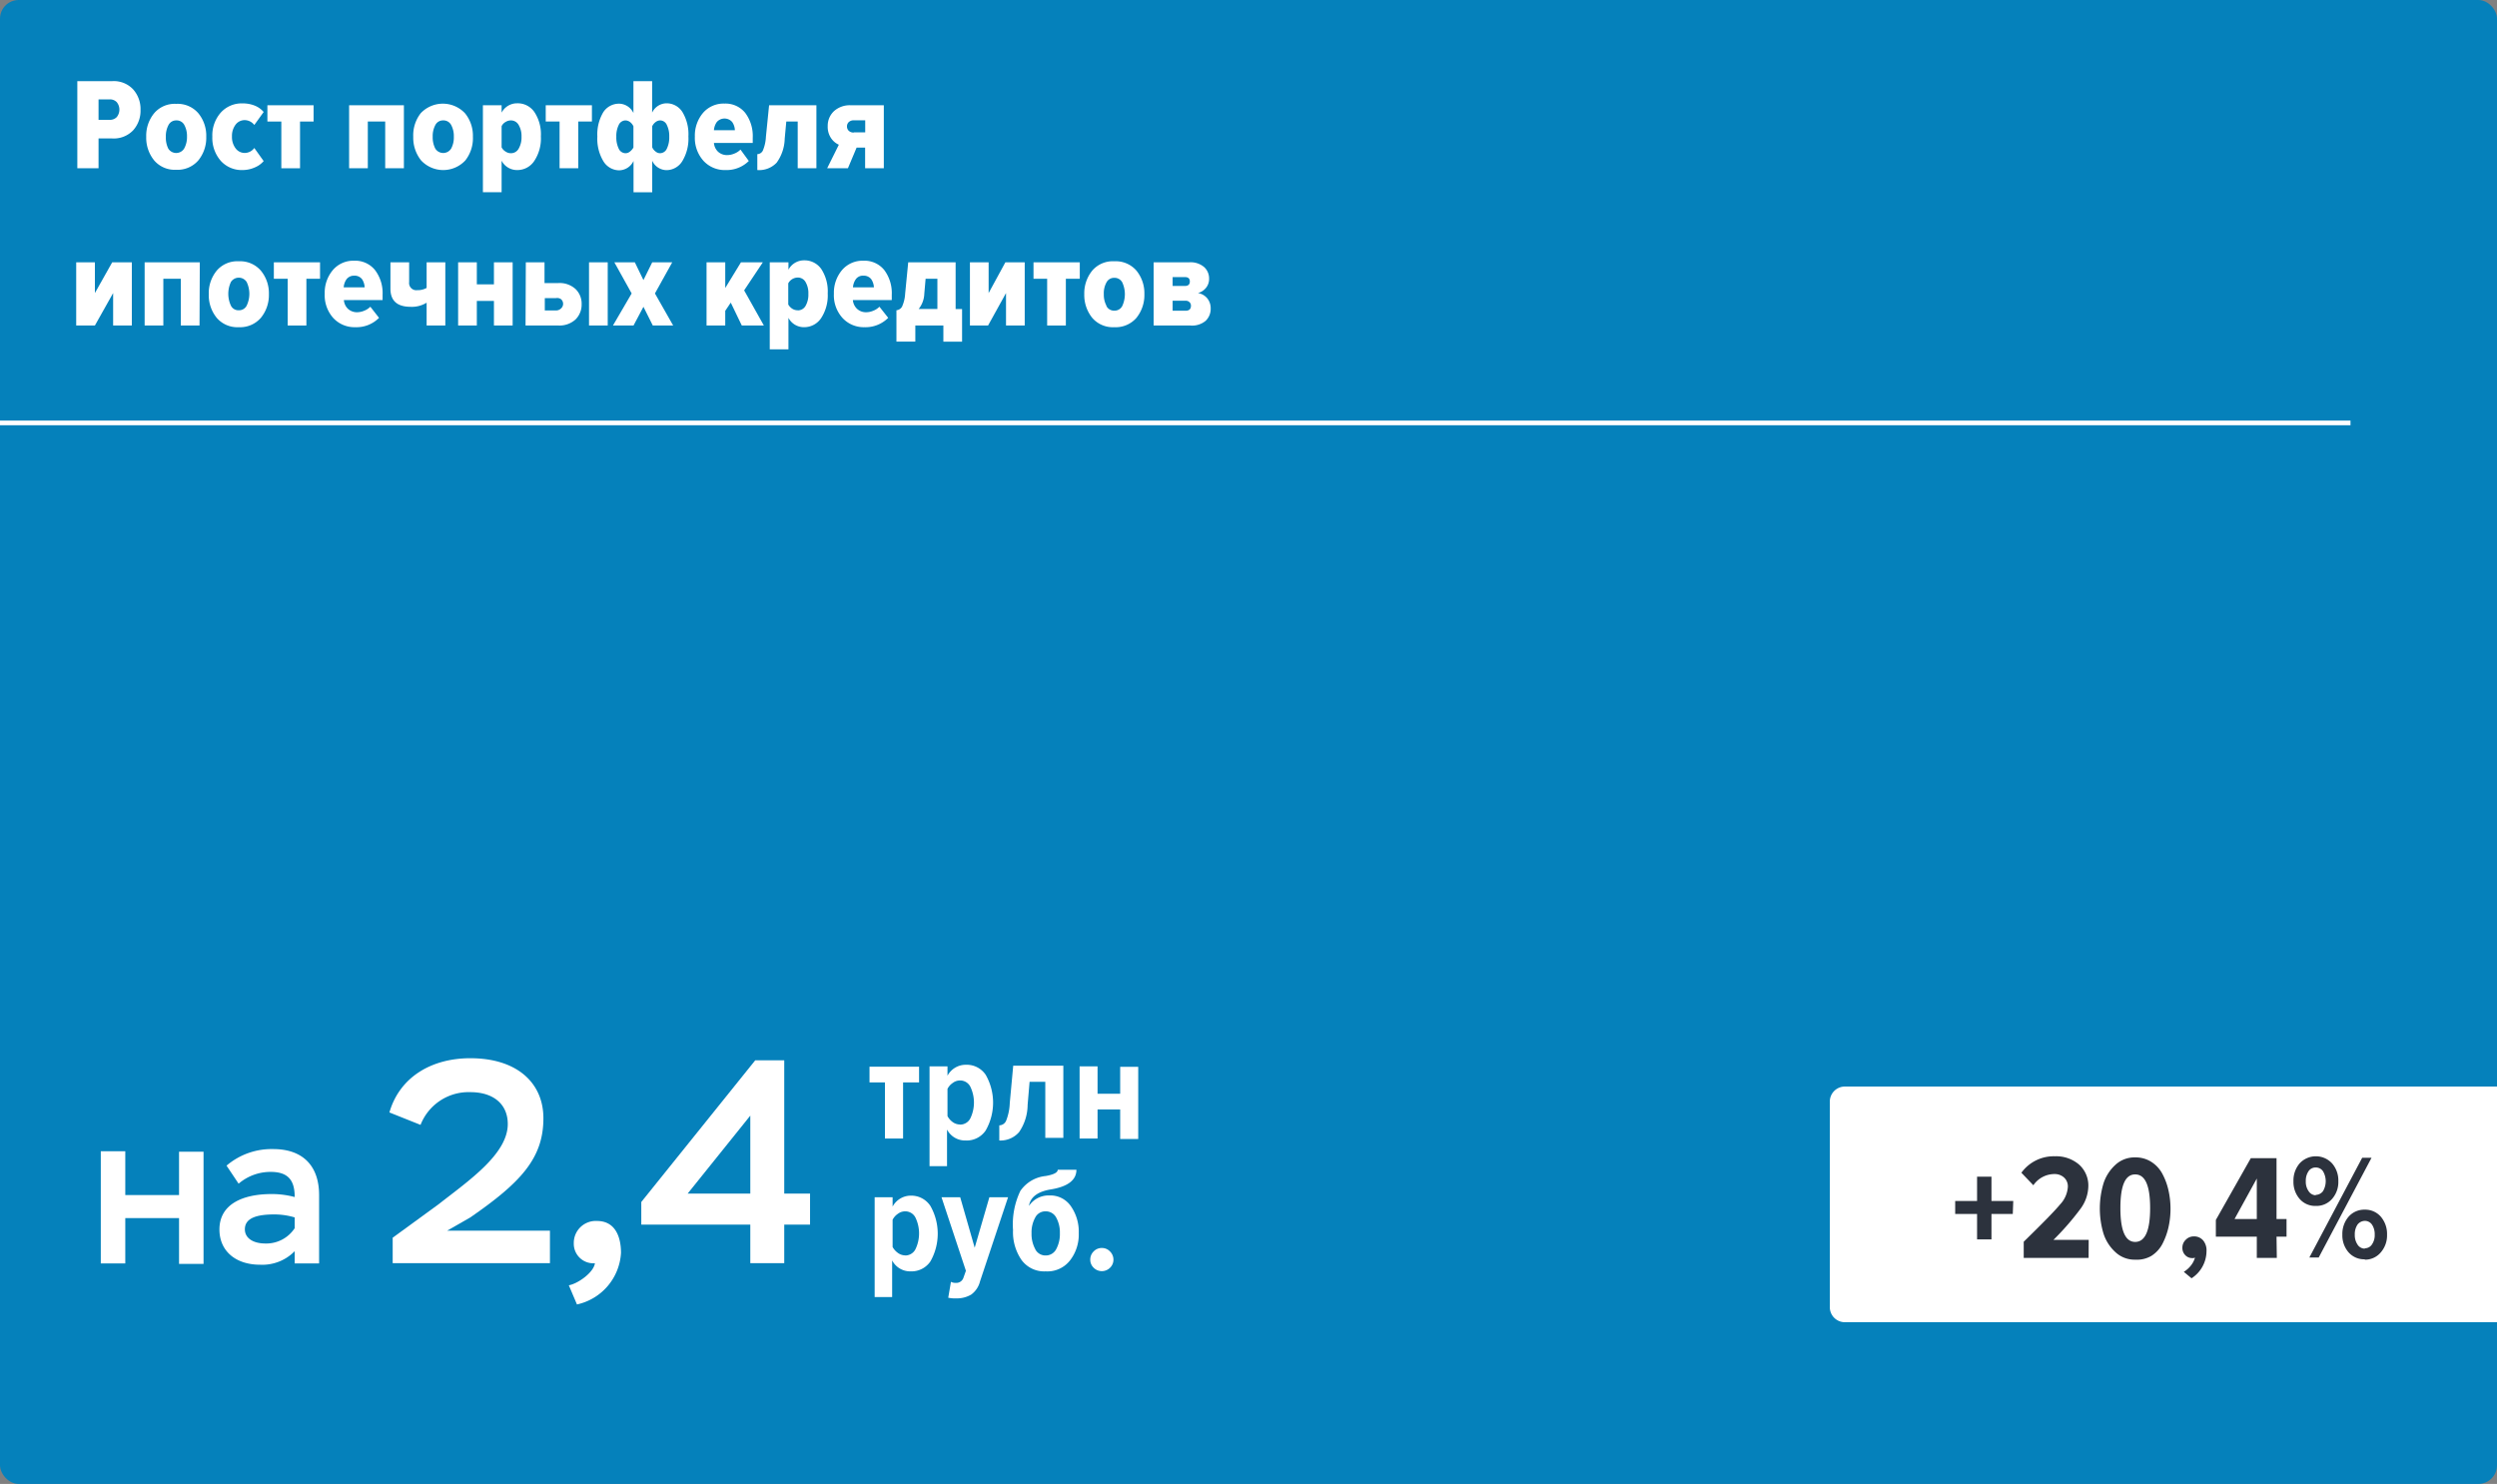 <svg xmlns="http://www.w3.org/2000/svg" viewBox="0 0 267.07 158.74"><rect x="0" y="0" width="267.07" height="158.74" fill="#808080" stroke="none"/><defs><style>.cls-1{fill:#0581bb;}.cls-2{fill:#fff;}.cls-3{fill:none;stroke:#fff;stroke-miterlimit:10;stroke-width:0.5px;}.cls-4{fill:#2c323d;}</style></defs><g id="Layer_2" data-name="Layer 2"><g id="Layer_1-2" data-name="Layer 1"><rect class="cls-1" width="267.07" height="158.74" rx="2"/><path class="cls-2" d="M10.54,18H8.27V8.68H12a2.83,2.83,0,0,1,2.24.88,3.16,3.16,0,0,1,.79,2.2,3.13,3.13,0,0,1-.79,2.18,2.86,2.86,0,0,1-2.24.87H10.54Zm1.21-5.18a1,1,0,0,0,.74-.3,1.27,1.27,0,0,0,0-1.59,1,1,0,0,0-.74-.3H10.54v2.19Z"/><path class="cls-2" d="M21.21,17.16a2.93,2.93,0,0,1-2.37,1,2.89,2.89,0,0,1-2.35-1,3.83,3.83,0,0,1-.85-2.53,3.79,3.79,0,0,1,.85-2.52,2.88,2.88,0,0,1,2.35-1,2.92,2.92,0,0,1,2.37,1,3.79,3.79,0,0,1,.85,2.52A3.83,3.83,0,0,1,21.21,17.16ZM18,15.9a1,1,0,0,0,1.69,0A2.49,2.49,0,0,0,20,14.63a2.49,2.49,0,0,0-.29-1.27.92.92,0,0,0-.85-.48.91.91,0,0,0-.83.48,2.49,2.49,0,0,0-.29,1.27A2.6,2.6,0,0,0,18,15.9Z"/><path class="cls-2" d="M25.93,18.19a3,3,0,0,1-2.33-1,3.72,3.72,0,0,1-.89-2.57,3.69,3.69,0,0,1,.89-2.56,3,3,0,0,1,2.33-1,3.42,3.42,0,0,1,1.37.26,2.45,2.45,0,0,1,.9.66l-1,1.39a1.32,1.32,0,0,0-1-.52,1.21,1.21,0,0,0-1,.48,2,2,0,0,0-.39,1.27,2,2,0,0,0,.39,1.27,1.2,1.2,0,0,0,1,.49,1.27,1.27,0,0,0,1-.53l1,1.4a2.45,2.45,0,0,1-.9.66A3.25,3.25,0,0,1,25.93,18.19Z"/><path class="cls-2" d="M32.09,18h-2V13H28.6V11.26h4.94V13H32.09Z"/><path class="cls-2" d="M43.2,18h-2V13H39.34v5h-2V11.26H43.2Z"/><path class="cls-2" d="M49.77,17.16a3.23,3.23,0,0,1-4.73,0,3.88,3.88,0,0,1-.84-2.53A3.83,3.83,0,0,1,45,12.11a3.25,3.25,0,0,1,4.73,0,3.79,3.79,0,0,1,.85,2.52A3.83,3.83,0,0,1,49.77,17.16ZM46.56,15.9a1,1,0,0,0,1.69,0,2.49,2.49,0,0,0,.29-1.27,2.49,2.49,0,0,0-.29-1.27.92.92,0,0,0-.85-.48.91.91,0,0,0-.83.48,2.49,2.49,0,0,0-.29,1.27A2.6,2.6,0,0,0,46.56,15.9Z"/><path class="cls-2" d="M55.31,18.19a1.85,1.85,0,0,1-1.66-1v3.37h-2V11.26h2v.79a1.86,1.86,0,0,1,1.66-1,2.16,2.16,0,0,1,1.85.94,4.3,4.3,0,0,1,.69,2.6,4.34,4.34,0,0,1-.69,2.6A2.16,2.16,0,0,1,55.31,18.19Zm-.68-1.8a.94.94,0,0,0,.84-.48,2.4,2.4,0,0,0,.31-1.28,2.34,2.34,0,0,0-.31-1.27.94.94,0,0,0-.84-.48,1.07,1.07,0,0,0-.56.17,1,1,0,0,0-.42.45v2.26a1.13,1.13,0,0,0,.42.45A1,1,0,0,0,54.63,16.39Z"/><path class="cls-2" d="M61.85,18h-2V13H58.37V11.26h4.94V13H61.85Z"/><path class="cls-2" d="M66.21,11.09a1.73,1.73,0,0,1,1.54,1V8.68h2v3.37a1.72,1.72,0,0,1,1.54-1A2,2,0,0,1,73,12a4.61,4.61,0,0,1,.63,2.6,4.65,4.65,0,0,1-.63,2.6,2,2,0,0,1-1.7,1,1.71,1.71,0,0,1-1.54-1v3.37h-2V17.22a1.74,1.74,0,0,1-1.54,1,2,2,0,0,1-1.7-1,4.66,4.66,0,0,1-.63-2.61,4.65,4.65,0,0,1,.63-2.6A2,2,0,0,1,66.21,11.09Zm.69,1.79a.81.81,0,0,0-.72.48,2.67,2.67,0,0,0-.26,1.27,2.74,2.74,0,0,0,.26,1.28.81.81,0,0,0,.72.48.74.74,0,0,0,.47-.17,1.46,1.46,0,0,0,.38-.44V13.51a1.2,1.2,0,0,0-.37-.46A.85.85,0,0,0,66.9,12.88Zm3.69,3.51a.81.81,0,0,0,.73-.48,2.74,2.74,0,0,0,.26-1.28,2.67,2.67,0,0,0-.26-1.27.79.79,0,0,0-.72-.48.82.82,0,0,0-.47.17,1.18,1.18,0,0,0-.37.45v2.26a1.13,1.13,0,0,0,.36.45A.75.75,0,0,0,70.59,16.39Z"/><path class="cls-2" d="M77.6,18.19a3.08,3.08,0,0,1-2.37-1,3.66,3.66,0,0,1-.91-2.58,3.76,3.76,0,0,1,.87-2.53,2.9,2.9,0,0,1,2.3-1,2.71,2.71,0,0,1,2.22,1,4.12,4.12,0,0,1,.8,2.65v.56H76.36a1.45,1.45,0,0,0,.43.93,1.4,1.4,0,0,0,1,.37,2,2,0,0,0,.75-.16,1.84,1.84,0,0,0,.66-.43l.89,1.22A3.38,3.38,0,0,1,77.6,18.19Zm1-4.26a1.62,1.62,0,0,0-.29-.88,1.09,1.09,0,0,0-1.64,0,1.72,1.72,0,0,0-.31.88Z"/><path class="cls-2" d="M81,18.19v-1.7a.68.68,0,0,0,.59-.38,4.31,4.31,0,0,0,.33-1.48l.34-3.37h5.06V18h-2V13H84.1l-.17,1.83a4.57,4.57,0,0,1-.86,2.57A2.58,2.58,0,0,1,81,18.19Z"/><path class="cls-2" d="M90.69,18H88.47l1.25-2.52a1.94,1.94,0,0,1-.83-.7,2.14,2.14,0,0,1-.36-1.29,2.14,2.14,0,0,1,.68-1.61A2.52,2.52,0,0,1,91,11.26h3.53V18h-2V15.79h-.91Zm.63-3.84h1.22V12.87H91.32a.76.76,0,0,0-.53.18.62.62,0,0,0-.2.47.63.63,0,0,0,.2.48A.76.76,0,0,0,91.32,14.18Z"/><path class="cls-2" d="M10.15,34.82h-2V28.06h2v3.29L12,28.06H14.1v6.76h-2V31.35Z"/><path class="cls-2" d="M21.34,34.82h-2v-5H17.47v5h-2V28.06h5.9Z"/><path class="cls-2" d="M27.9,34a2.93,2.93,0,0,1-2.36,1,2.9,2.9,0,0,1-2.36-1,3.83,3.83,0,0,1-.85-2.53,3.79,3.79,0,0,1,.85-2.52,2.89,2.89,0,0,1,2.36-1,2.92,2.92,0,0,1,2.36,1,3.79,3.79,0,0,1,.86,2.52A3.84,3.84,0,0,1,27.9,34ZM24.7,32.7a.89.89,0,0,0,.84.49.91.91,0,0,0,.84-.49,2.93,2.93,0,0,0,0-2.54,1,1,0,0,0-1.68,0,3,3,0,0,0,0,2.54Z"/><path class="cls-2" d="M32.77,34.82h-2v-5H29.29V28.06h4.94v1.76H32.77Z"/><path class="cls-2" d="M38,35a3.08,3.08,0,0,1-2.37-1,3.65,3.65,0,0,1-.9-2.58,3.76,3.76,0,0,1,.87-2.53,2.87,2.87,0,0,1,2.29-1,2.71,2.71,0,0,1,2.22,1,4.07,4.07,0,0,1,.81,2.65v.56H36.78a1.45,1.45,0,0,0,.43.93,1.41,1.41,0,0,0,1,.37,2,2,0,0,0,.74-.16,1.84,1.84,0,0,0,.66-.43L40.54,34A3.38,3.38,0,0,1,38,35Zm1-4.26a1.7,1.7,0,0,0-.28-.88,1,1,0,0,0-.84-.37,1,1,0,0,0-.81.37,1.72,1.72,0,0,0-.31.88Z"/><path class="cls-2" d="M41.76,28.06h2v2.12a.77.77,0,0,0,.87.86,1.94,1.94,0,0,0,1-.24V28.06h2v6.76h-2V32.38a3,3,0,0,1-1.71.44c-1.44,0-2.16-.65-2.16-1.94Z"/><path class="cls-2" d="M51,34.82H49V28.06h2v2.36h1.83V28.06h2v6.76h-2V32.19H51Z"/><path class="cls-2" d="M56.24,28.06h2v2.22h1.47a2.52,2.52,0,0,1,1.86.65,2.18,2.18,0,0,1,.64,1.62,2.23,2.23,0,0,1-.65,1.62,2.54,2.54,0,0,1-1.85.65h-3.5Zm3.22,3.83H58.27v1.32h1.19A.76.76,0,0,0,60,33a.66.66,0,0,0,0-1A.72.72,0,0,0,59.46,31.89ZM65,34.82h-2V28.06h2Z"/><path class="cls-2" d="M72,34.82H69.82l-1-2-1.06,2H65.56l2-3.43-1.85-3.33h2.19l.92,1.9.94-1.9H71.9l-1.85,3.33Z"/><path class="cls-2" d="M81.7,34.82H79.34l-1.18-2.45-.59.88v1.57h-2V28.06h2v2.75l1.68-2.75h2.34l-2,3Z"/><path class="cls-2" d="M86,35a1.86,1.86,0,0,1-1.67-1v3.37h-2V28.06h2v.79a1.88,1.88,0,0,1,1.67-1,2.18,2.18,0,0,1,1.85.94,4.37,4.37,0,0,1,.68,2.6,4.41,4.41,0,0,1-.68,2.6A2.17,2.17,0,0,1,86,35Zm-.69-1.8a.94.94,0,0,0,.85-.48,2.4,2.4,0,0,0,.3-1.28,2.34,2.34,0,0,0-.3-1.27.94.94,0,0,0-.85-.48,1.16,1.16,0,0,0-1,.62v2.26a1.29,1.29,0,0,0,.42.45A1.05,1.05,0,0,0,85.34,33.19Z"/><path class="cls-2" d="M92.47,35a3.08,3.08,0,0,1-2.37-1,3.61,3.61,0,0,1-.91-2.58,3.76,3.76,0,0,1,.87-2.53,2.89,2.89,0,0,1,2.3-1,2.71,2.71,0,0,1,2.22,1,4.12,4.12,0,0,1,.8,2.65v.56H91.22a1.46,1.46,0,0,0,.44.93,1.38,1.38,0,0,0,1,.37,1.94,1.94,0,0,0,.74-.16,1.84,1.84,0,0,0,.66-.43L95,34A3.41,3.41,0,0,1,92.47,35Zm1-4.26a1.71,1.71,0,0,0-.29-.88,1,1,0,0,0-.83-.37.93.93,0,0,0-.81.37,1.72,1.72,0,0,0-.31.88Z"/><path class="cls-2" d="M95.88,36.54V33.19a.77.77,0,0,0,.6-.39,3.87,3.87,0,0,0,.33-1.37l.33-3.37h5.07v5h.69v3.49h-2V34.82h-3v1.72ZM99,29.82l-.14,1.6a2.77,2.77,0,0,1-.6,1.63h2V29.82Z"/><path class="cls-2" d="M105.68,34.82h-1.94V28.06h2v3.29l1.79-3.29h2.07v6.76h-2V31.35Z"/><path class="cls-2" d="M114,34.82h-2v-5h-1.46V28.06h4.95v1.76H114Z"/><path class="cls-2" d="M121.55,34a2.93,2.93,0,0,1-2.37,1,2.9,2.9,0,0,1-2.36-1,3.89,3.89,0,0,1-.85-2.53,3.84,3.84,0,0,1,.85-2.52,2.89,2.89,0,0,1,2.36-1,2.92,2.92,0,0,1,2.37,1,3.84,3.84,0,0,1,.85,2.52A3.89,3.89,0,0,1,121.55,34Zm-3.21-1.26a.91.91,0,0,0,.84.49.92.92,0,0,0,.85-.49,3,3,0,0,0,0-2.54.93.93,0,0,0-.85-.48.91.91,0,0,0-.83.48,2.39,2.39,0,0,0-.29,1.27A2.49,2.49,0,0,0,118.34,32.7Z"/><path class="cls-2" d="M127.3,34.82h-3.91V28.06h3.8a2.23,2.23,0,0,1,1.59.5,1.63,1.63,0,0,1,.54,1.23,1.51,1.51,0,0,1-.33,1,1.68,1.68,0,0,1-.86.56,1.62,1.62,0,0,1,1,.57,1.67,1.67,0,0,1,.36,1.07,1.77,1.77,0,0,1-.54,1.33A2.25,2.25,0,0,1,127.3,34.82Zm-.57-4.23c.35,0,.53-.16.53-.48s-.18-.47-.53-.47h-1.31v.95Zm.07,2.65c.39,0,.58-.18.58-.54a.5.5,0,0,0-.15-.37.56.56,0,0,0-.43-.16h-1.38v1.07Z"/><line class="cls-3" y1="45.24" x2="251.4" y2="45.24"/><path class="cls-2" d="M197.32,116.23h69.76a0,0,0,0,1,0,0v25.21a0,0,0,0,1,0,0H197.32a1.61,1.61,0,0,1-1.61-1.61v-22A1.61,1.61,0,0,1,197.32,116.23Z"/><path class="cls-4" d="M215.28,129.86H213v2.72h-1.54v-2.72h-2.34v-1.39h2.34v-2.6H213v2.6h2.33Z"/><path class="cls-4" d="M223.39,134.56h-6.94v-1.73q3.08-3,3.9-4a3,3,0,0,0,.82-1.87,1.27,1.27,0,0,0-.41-1,1.48,1.48,0,0,0-1-.37,2.74,2.74,0,0,0-2.28,1.2l-1.28-1.34a4.27,4.27,0,0,1,3.59-1.76,3.75,3.75,0,0,1,2.57.88,3,3,0,0,1,1,2.35,4.19,4.19,0,0,1-.81,2.35,28.61,28.61,0,0,1-2.92,3.36h3.77Z"/><path class="cls-4" d="M228.37,134.75a3,3,0,0,1-2.14-.83,4.58,4.58,0,0,1-1.26-2,9.4,9.4,0,0,1,0-5.29,4.58,4.58,0,0,1,1.26-2,3,3,0,0,1,2.14-.82,3.12,3.12,0,0,1,1.7.46,3.43,3.43,0,0,1,1.19,1.26,6.9,6.9,0,0,1,.66,1.75,9.07,9.07,0,0,1,0,4.06,7.44,7.44,0,0,1-.65,1.75,3.38,3.38,0,0,1-1.19,1.27A3.1,3.1,0,0,1,228.37,134.75Zm0-1.9c1.07,0,1.6-1.21,1.6-3.62s-.53-3.6-1.6-3.6-1.58,1.2-1.58,3.6S227.31,132.85,228.37,132.85Z"/><path class="cls-4" d="M236,133.84a3.48,3.48,0,0,1-1.6,2.9l-.83-.69a2.82,2.82,0,0,0,.75-.66,2.38,2.38,0,0,0,.45-.86.59.59,0,0,1-.29.05,1,1,0,0,1-.75-.31,1.09,1.09,0,0,1-.31-.8,1.16,1.16,0,0,1,.36-.85,1.18,1.18,0,0,1,.86-.36,1.26,1.26,0,0,1,1,.43A1.66,1.66,0,0,1,236,133.84Z"/><path class="cls-4" d="M243.52,134.56h-2.14v-2.27H237V130.5l3.74-6.61h2.75v6.51h1.07v1.89h-1.07Zm-2.14-4.16v-4.33L239,130.4Z"/><path class="cls-4" d="M247.68,129a2.19,2.19,0,0,1-1.72-.75,2.76,2.76,0,0,1-.66-1.89,2.81,2.81,0,0,1,.66-1.91,2.36,2.36,0,0,1,3.47,0,2.77,2.77,0,0,1,.67,1.91,2.72,2.72,0,0,1-.67,1.89A2.21,2.21,0,0,1,247.68,129Zm0-1.18a1,1,0,0,0,.78-.4,2.1,2.1,0,0,0,0-2.13.92.92,0,0,0-.78-.4.89.89,0,0,0-.77.4,1.81,1.81,0,0,0-.29,1.07,1.73,1.73,0,0,0,.3,1.06A.93.93,0,0,0,247.68,127.86Zm.32,6.7h-1l5.65-10.67h1Zm4.93.19a2.22,2.22,0,0,1-1.74-.75,2.76,2.76,0,0,1-.66-1.89,2.83,2.83,0,0,1,.66-1.91,2.23,2.23,0,0,1,1.74-.76,2.2,2.2,0,0,1,1.72.76,2.83,2.83,0,0,1,.66,1.91,2.76,2.76,0,0,1-.66,1.89A2.19,2.19,0,0,1,252.93,134.75Zm0-1.18a.9.9,0,0,0,.76-.4,1.73,1.73,0,0,0,.3-1.06,1.83,1.83,0,0,0-.29-1.07.92.92,0,0,0-.77-.4,1,1,0,0,0-.78.4,1.83,1.83,0,0,0-.29,1.07,1.8,1.8,0,0,0,.29,1.06A.92.92,0,0,0,252.93,133.57Z"/><path class="cls-2" d="M96.59,121.79H94.65v-6H93v-1.68H98.3v1.68H96.59Z"/><path class="cls-2" d="M103.29,122a2.18,2.18,0,0,1-2-1.17v3.92H99.42V114.07h1.92v1a2.22,2.22,0,0,1,2-1.17,2.44,2.44,0,0,1,2.09,1.08,6,6,0,0,1,0,5.94A2.44,2.44,0,0,1,103.29,122Zm-.62-1.7a1.22,1.22,0,0,0,1.11-.66,3.9,3.9,0,0,0,0-3.4,1.22,1.22,0,0,0-1.11-.66,1.27,1.27,0,0,0-.76.26,1.67,1.67,0,0,0-.57.64v2.91a1.85,1.85,0,0,0,.57.65A1.34,1.34,0,0,0,102.67,120.29Z"/><path class="cls-2" d="M106.88,122v-1.62a.81.81,0,0,0,.73-.49A5.64,5.64,0,0,0,108,118l.37-4h5.36v7.72h-1.93v-6h-1.68l-.21,2.48a5.21,5.21,0,0,1-.91,2.9A2.63,2.63,0,0,1,106.88,122Z"/><path class="cls-2" d="M117.39,121.79h-1.92v-7.72h1.92V117h2.42v-2.88h1.93v7.72h-1.93v-3.16h-2.42Z"/><path class="cls-2" d="M97.42,136a2.18,2.18,0,0,1-2-1.17v3.92H93.55V128.07h1.92v1a2.22,2.22,0,0,1,2-1.17A2.44,2.44,0,0,1,99.51,129a6,6,0,0,1,0,5.94A2.44,2.44,0,0,1,97.42,136Zm-.62-1.7a1.22,1.22,0,0,0,1.11-.66,3.9,3.9,0,0,0,0-3.4,1.22,1.22,0,0,0-1.11-.66,1.27,1.27,0,0,0-.76.26,1.67,1.67,0,0,0-.57.64v2.91A1.85,1.85,0,0,0,96,134,1.34,1.34,0,0,0,96.8,134.29Z"/><path class="cls-2" d="M101.42,138.82l.29-1.7a1,1,0,0,0,.5.11.8.8,0,0,0,.84-.56l.26-.73-2.61-7.87h2l1.55,5.4,1.57-5.4h2l-3,9a2.49,2.49,0,0,1-.94,1.41,3,3,0,0,1-1.6.41A3.48,3.48,0,0,1,101.42,138.82Z"/><path class="cls-2" d="M111.84,136a3,3,0,0,1-2.59-1.23,5.24,5.24,0,0,1-.9-3.19,8.29,8.29,0,0,1,.78-4.18,3.73,3.73,0,0,1,2.71-1.6c.86-.15,1.29-.37,1.29-.67h2c0,1.1-.91,1.8-2.71,2.1q-2.13.34-2.37,1.77a2.54,2.54,0,0,1,2.21-1.12,2.65,2.65,0,0,1,2.29,1.17,4.77,4.77,0,0,1,.83,2.87,4.52,4.52,0,0,1-.92,2.89A3.07,3.07,0,0,1,111.84,136Zm-1.12-2.38a1.22,1.22,0,0,0,1.12.68,1.25,1.25,0,0,0,1.13-.68,3.37,3.37,0,0,0,.39-1.7,3.28,3.28,0,0,0-.39-1.67,1.25,1.25,0,0,0-1.13-.67,1.21,1.21,0,0,0-1.12.67,3.28,3.28,0,0,0-.39,1.67A3.37,3.37,0,0,0,110.72,133.61Z"/><path class="cls-2" d="M118.73,135.61a1.24,1.24,0,0,1-1.76,0,1.18,1.18,0,0,1-.36-.86,1.21,1.21,0,0,1,.36-.88,1.19,1.19,0,0,1,.88-.37,1.17,1.17,0,0,1,.87.37,1.22,1.22,0,0,1,.37.88A1.19,1.19,0,0,1,118.73,135.61Z"/><path class="cls-2" d="M19.15,130.3H13.4v4.85H10.78v-12H13.4v4.69h5.75V123.2h2.62v12H19.15Z"/><path class="cls-2" d="M24.23,124.69a7.41,7.41,0,0,1,5-1.77c3.15,0,4.9,1.79,4.9,4.92v7.31H31.52v-1.31a4.83,4.83,0,0,1-3.7,1.45c-2.62,0-4.35-1.47-4.35-3.77,0-2.67,2.42-3.79,5.59-3.79a9.42,9.42,0,0,1,2.46.32c0-1.73-.64-2.69-2.57-2.69a5.25,5.25,0,0,0-3.43,1.26Zm7.29,6.69v-1.15a7.57,7.57,0,0,0-2.18-.32c-1.89,0-3.15.39-3.15,1.59,0,.94.87,1.52,2.2,1.52A3.63,3.63,0,0,0,31.52,131.38Z"/><path class="cls-2" d="M41.65,119c1.09-3.78,4.5-5.8,8.65-5.8,5,0,7.82,2.64,7.82,6.42,0,4.28-2.42,6.88-7.82,10.61l-2.48,1.42h11v3.47H42V132.4l4.9-3.57c3.16-2.48,7.41-5.36,7.41-8.59,0-2.11-1.52-3.41-4-3.41a5.51,5.51,0,0,0-5.33,3.5Z"/><path class="cls-2" d="M61.37,133a2.35,2.35,0,0,1,2.48-2.39c2,0,2.57,1.77,2.57,3.41a6,6,0,0,1-4.71,5.52l-.87-2.05c1-.18,2.67-1.39,2.79-2.36A2.09,2.09,0,0,1,61.37,133Z"/><path class="cls-2" d="M80.25,131H68.59v-2.42l12.19-15.16h3.1v14.26h2.76V131H83.88v4.12H80.25Zm0-3.32v-8.34l-6.7,8.34Z"/></g></g></svg>
